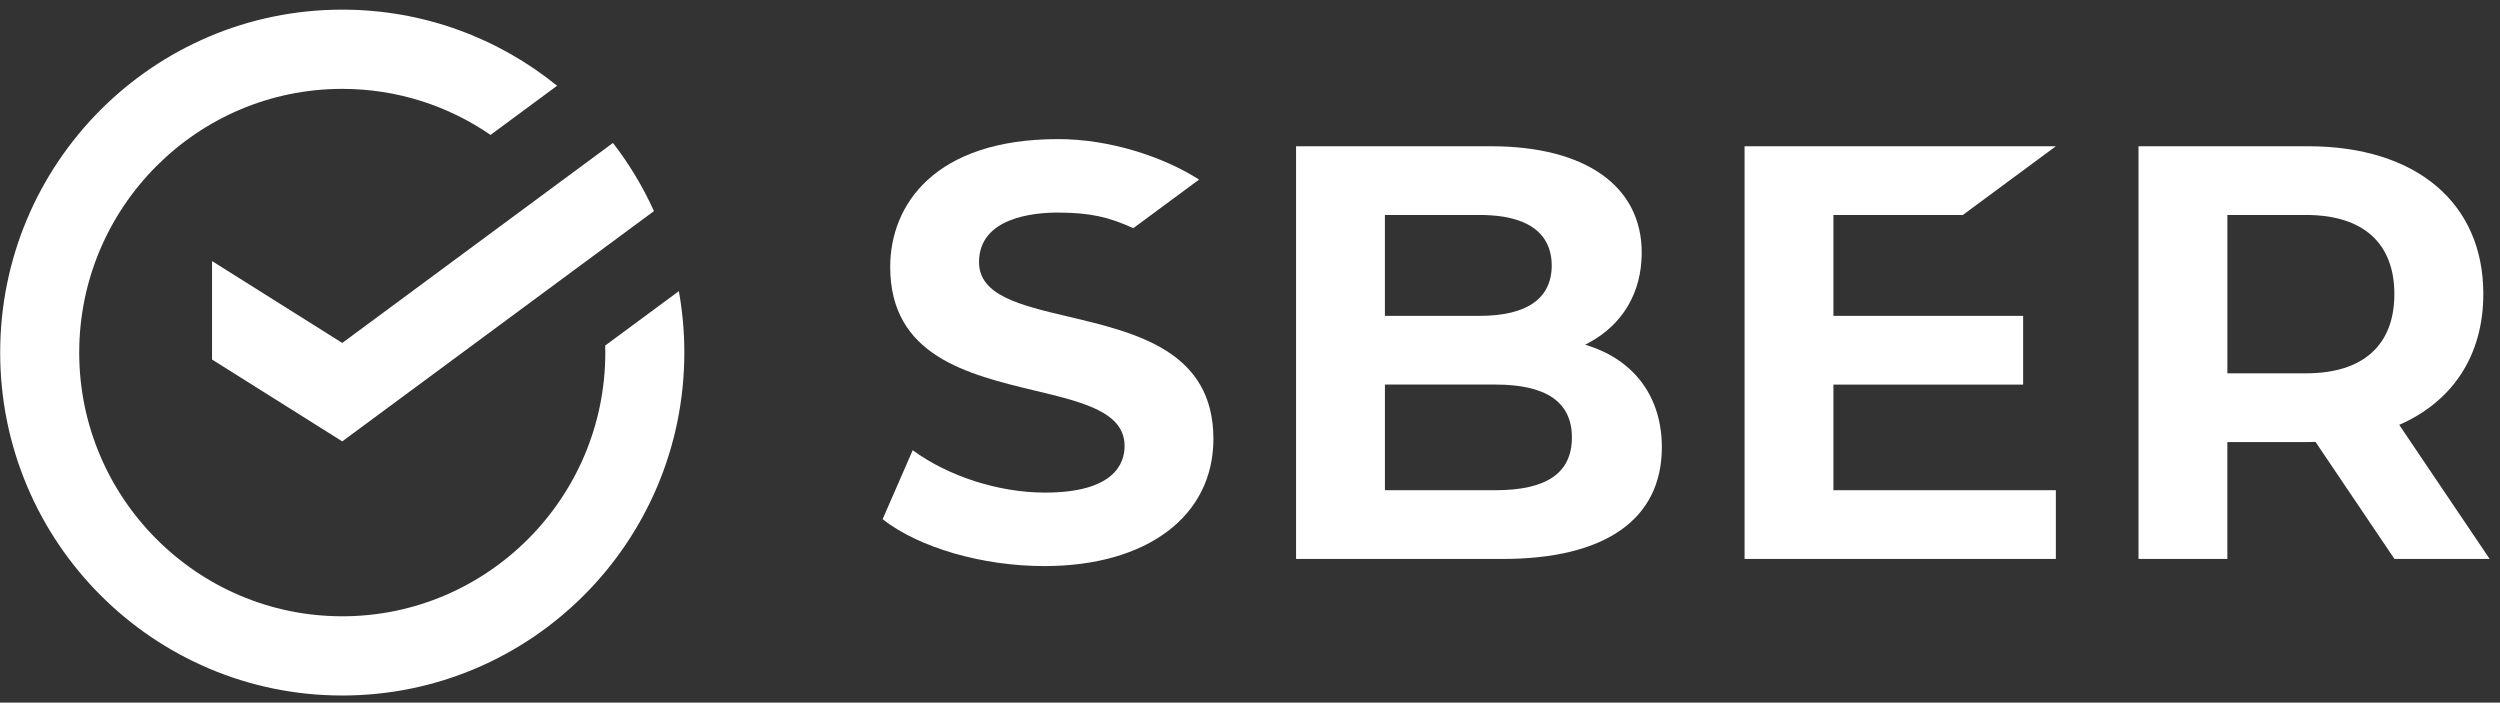 <svg width="153" height="43" viewBox="0 0 153 43" fill="none" xmlns="http://www.w3.org/2000/svg">
<rect x="0" y="0" width="153" height="43" fill="#333333" stroke="none"/>
<path d="M65.361 19.372C62.439 18.682 59.916 18.085 59.916 16.043C59.916 13.306 63.277 13.01 64.722 13.01C66.726 13.01 67.865 13.286 69.357 13.965C70.081 13.431 73.384 10.99 73.384 10.99C71.206 9.6 67.937 8.513 64.758 8.513C57.182 8.513 54.481 12.553 54.481 16.333C54.481 21.778 59.204 22.911 63.37 23.913C66.298 24.615 68.825 25.222 68.825 27.297C68.825 28.363 68.192 30.147 63.948 30.147C61.131 30.147 58.047 29.156 55.857 27.554L54.016 31.776C56.248 33.521 60.119 34.644 63.913 34.644C70.199 34.644 74.261 31.589 74.261 26.86C74.258 21.475 69.531 20.358 65.361 19.372Z" fill="white"/>
<path d="M97.277 21.182L97.016 21.096L97.258 20.965C99.332 19.837 100.473 17.882 100.473 15.461C100.473 11.385 97.026 8.951 91.253 8.951H79.319V34.208H91.957C98.244 34.208 101.705 31.781 101.705 27.371C101.706 24.369 100.092 22.114 97.277 21.182ZM84.756 13.156H90.548C94.2 13.156 94.966 14.843 94.966 16.243C94.966 18.275 93.438 19.331 90.548 19.331H84.756V13.156ZM90.548 19.331H84.756H90.548ZM91.536 30.001H84.757V23.535H91.536C94.631 23.535 96.201 24.611 96.201 26.768C96.201 28.932 94.674 30.001 91.536 30.001Z" fill="white"/>
<path d="M120.125 13.156L125.818 8.95H106.768V34.207H125.818V30.001H112.205V23.536H123.816V19.331H112.205V13.156H120.125Z" fill="white"/>
<path d="M152.367 34.207L146.832 26.001C150.097 24.574 151.979 21.76 151.979 17.989C151.979 12.414 147.867 8.95 141.249 8.95H130.877V34.207H136.314V27.053H141.249C141.404 27.053 141.556 27.049 141.709 27.044L146.54 34.207H152.367ZM136.315 13.156H141.134C144.617 13.156 146.535 14.876 146.535 18.001C146.535 21.126 144.617 22.847 141.134 22.847H136.315V13.156Z" fill="white"/>
<path d="M41.881 21.578C41.881 20.294 41.766 19.038 41.546 17.818L37.039 21.147C37.043 21.29 37.045 21.433 37.045 21.578C37.045 30.476 29.822 37.717 20.946 37.717C12.07 37.717 4.848 30.476 4.848 21.578C4.848 12.679 12.07 5.439 20.946 5.439C24.31 5.439 27.437 6.479 30.022 8.256L34.094 5.247C30.5 2.336 25.927 0.59 20.946 0.59C9.383 0.59 0.011 9.986 0.011 21.578C0.011 33.169 9.383 42.565 20.946 42.565C32.509 42.565 41.881 33.169 41.881 21.578Z" fill="white"/>
<path d="M37.513 8.747C38.502 10.028 39.347 11.426 40.022 12.919L20.946 27.012L12.977 22.004V15.979L20.946 20.988L37.513 8.747Z" fill="white"/>
</svg>
